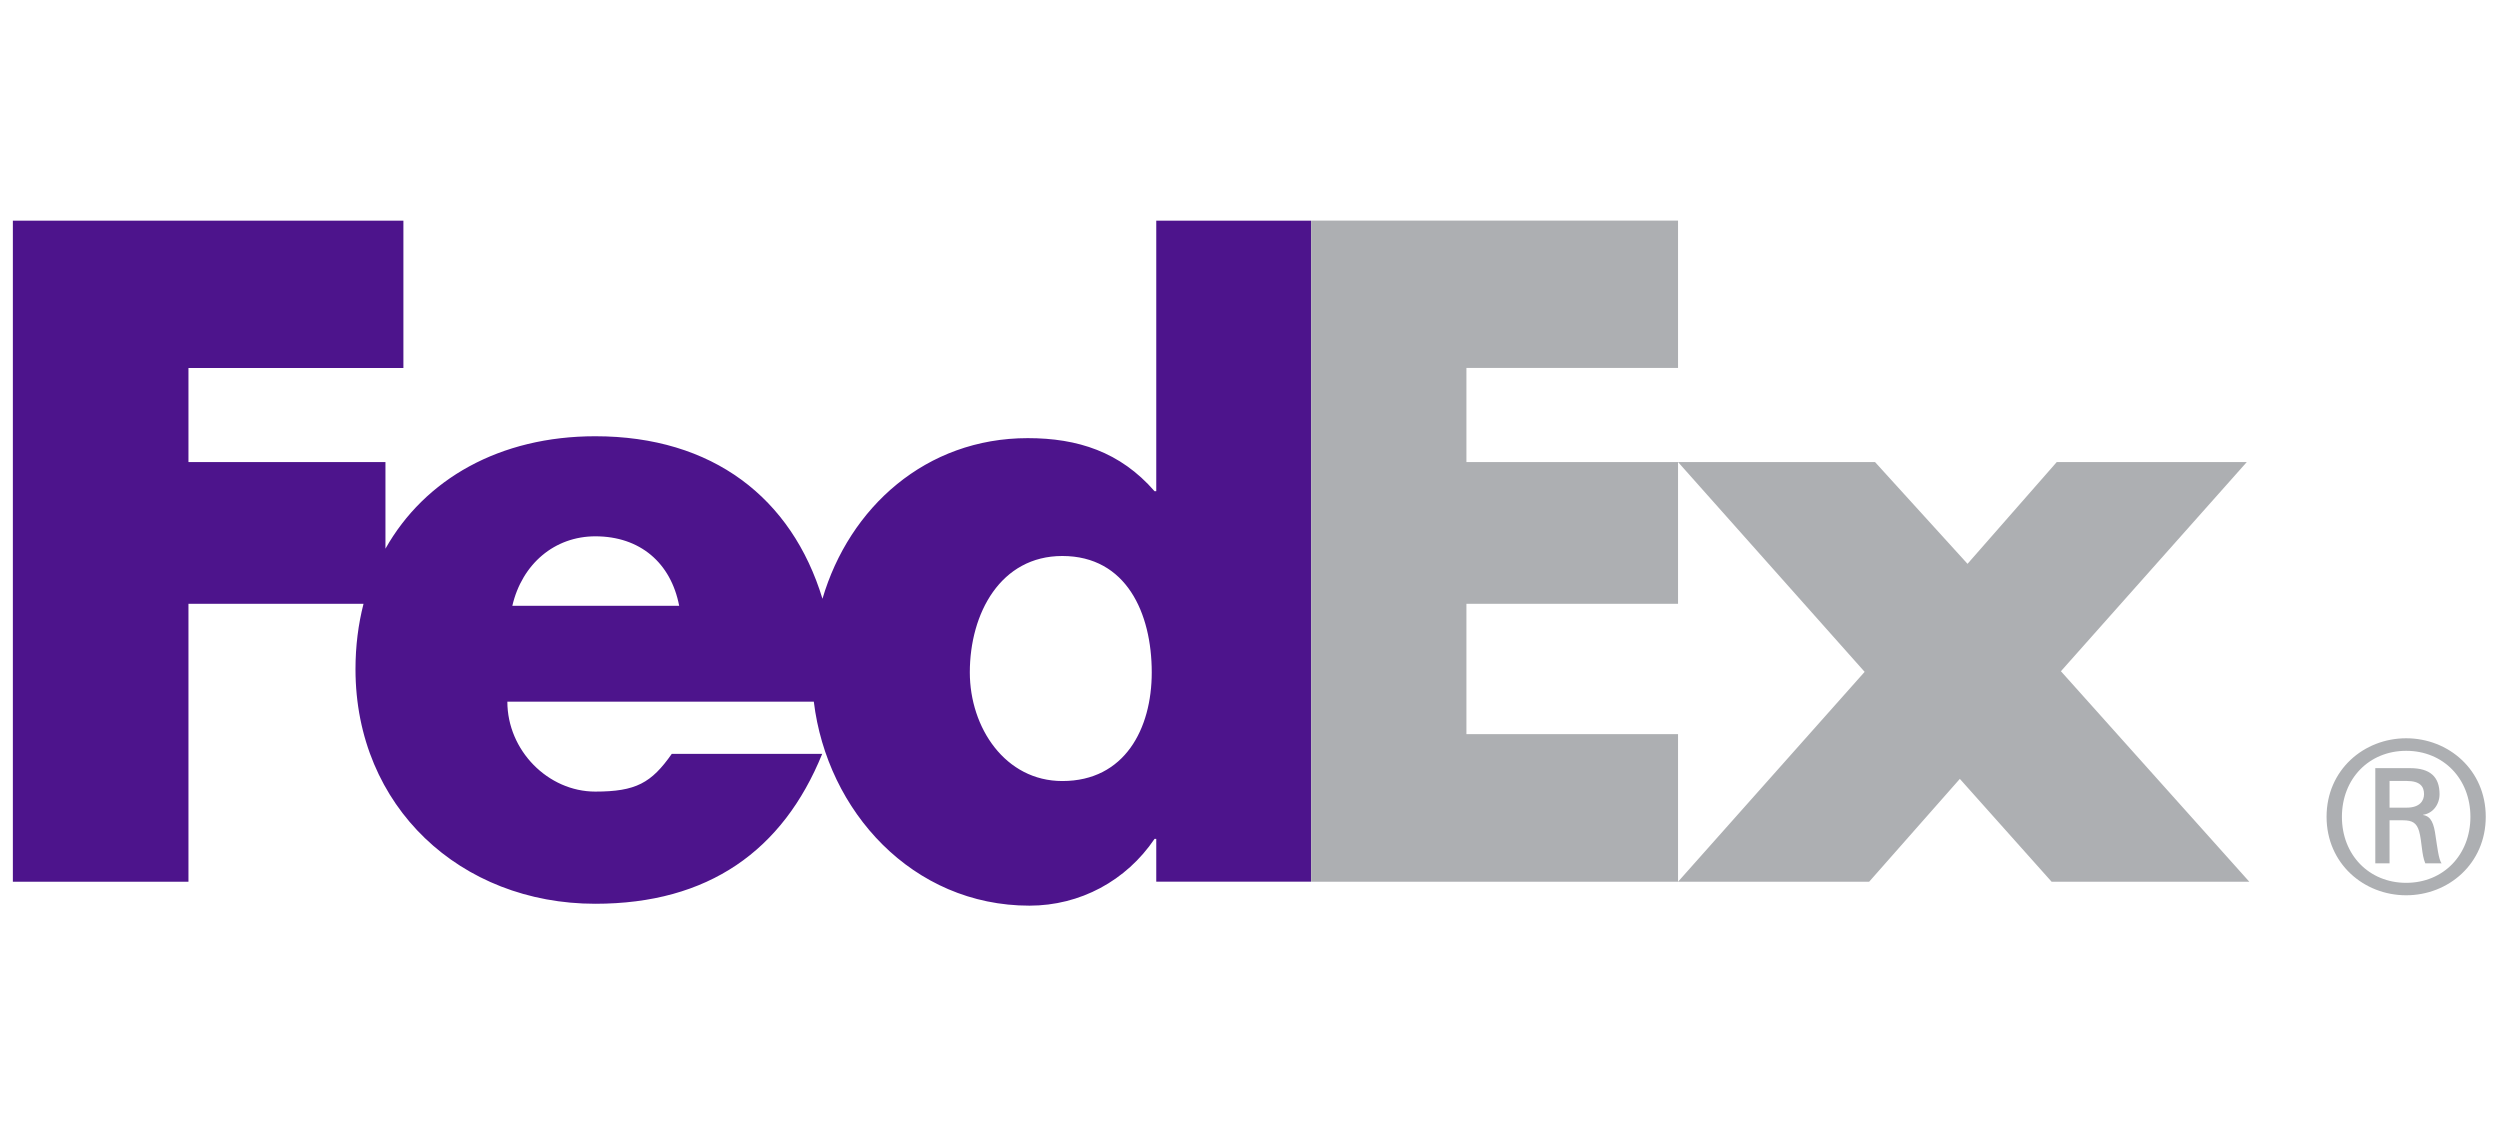 <svg xmlns="http://www.w3.org/2000/svg" xmlns:xlink="http://www.w3.org/1999/xlink" fill="none" version="1.1" width="124" height="56" viewBox="0 0 124 56"><defs><clipPath id="master_svg0_474_23996"><rect x="0" y="0" width="124" height="56" rx="0"/></clipPath></defs><g clip-path="url(#master_svg0_474_23996)"><g transform="matrix(0.674,0,0,0.674,0.208,3.564)"><g><path d="M96.178,10.945L96.178,59.6L123.179,59.6L123.179,48.736L107.606,48.736L107.606,39.147L123.179,39.147L123.179,28.715L107.606,28.715L107.606,21.789L123.179,21.789L123.179,10.945L96.178,10.945ZM123.179,28.715L136.911,44.154L123.179,59.6L137.243,59.6L143.917,52.03L150.671,59.6L165.22,59.6L151.355,44.108L165.034,28.715L151.049,28.715L144.482,36.205L137.675,28.715L123.179,28.715ZM176.762,49.042C173.654,49.042,170.905,51.366,170.905,54.819C170.905,58.272,173.654,60.596,176.762,60.596C179.876,60.596,182.619,58.272,182.619,54.819C182.619,51.366,179.876,49.042,176.762,49.042ZM176.762,49.965C179.504,49.965,181.49,52.023,181.49,54.826C181.49,57.621,179.504,59.68,176.762,59.68C174.026,59.68,172.034,57.621,172.034,54.826C172.034,52.023,174.026,49.965,176.762,49.965ZM174.491,51.24L174.491,58.246L175.54,58.246L175.54,55.078L176.536,55.078C177.22,55.078,177.532,55.277,177.711,55.868C177.93,56.645,177.891,57.595,178.17,58.246L179.371,58.246C179.152,57.993,179.033,56.898,178.933,56.28C178.807,55.317,178.601,54.786,178.017,54.693L178.017,54.666C178.701,54.58,179.219,53.936,179.219,53.159C179.219,51.884,178.535,51.24,177.047,51.24L174.491,51.24ZM175.54,52.183L176.795,52.183C177.791,52.183,178.077,52.595,178.077,53.152C178.077,53.617,177.791,54.148,176.795,54.148L175.54,54.148L175.54,52.183Z" fill="#ADAFB2" fill-opacity="1" style="mix-blend-mode:passthrough"/></g><g><path d="M77.868,52.189C73.671,52.189,71.061,48.271,71.061,44.194C71.061,39.831,73.333,35.628,77.868,35.628C82.576,35.628,84.449,39.825,84.449,44.194C84.449,48.338,82.463,52.189,77.868,52.189ZM37.394,39.293C38.111,36.205,40.508,34.18,43.503,34.18C46.797,34.18,49.068,36.139,49.672,39.293Q49.918,39.293,37.394,39.293ZM84.781,10.951L84.781,30.86L84.655,30.86C82.131,27.958,78.984,26.955,75.325,26.955C67.834,26.955,62.196,32.048,60.217,38.775C57.96,31.358,52.136,26.816,43.496,26.816C36.484,26.816,30.945,29.963,28.057,35.09L28.057,28.715L13.56,28.715L13.56,21.795L29.378,21.795L29.378,10.951L0.638,10.951L0.638,59.6L13.56,59.6L13.56,39.147L26.443,39.147C26.058,40.648,25.852,42.255,25.852,43.955C25.852,54.102,33.602,61.221,43.496,61.221C51.817,61.221,57.302,57.316,60.197,50.191L49.127,50.191C47.627,52.329,46.491,52.966,43.496,52.966C40.023,52.966,37.028,49.938,37.028,46.346L59.58,46.346C60.556,54.407,66.838,61.36,75.451,61.36C79.17,61.36,82.57,59.534,84.655,56.446L84.781,56.446L84.781,59.594L96.17,59.594L96.17,10.951L84.781,10.951Z" fill="#4D148C" fill-opacity="1" style="mix-blend-mode:passthrough"/></g></g></g></svg>